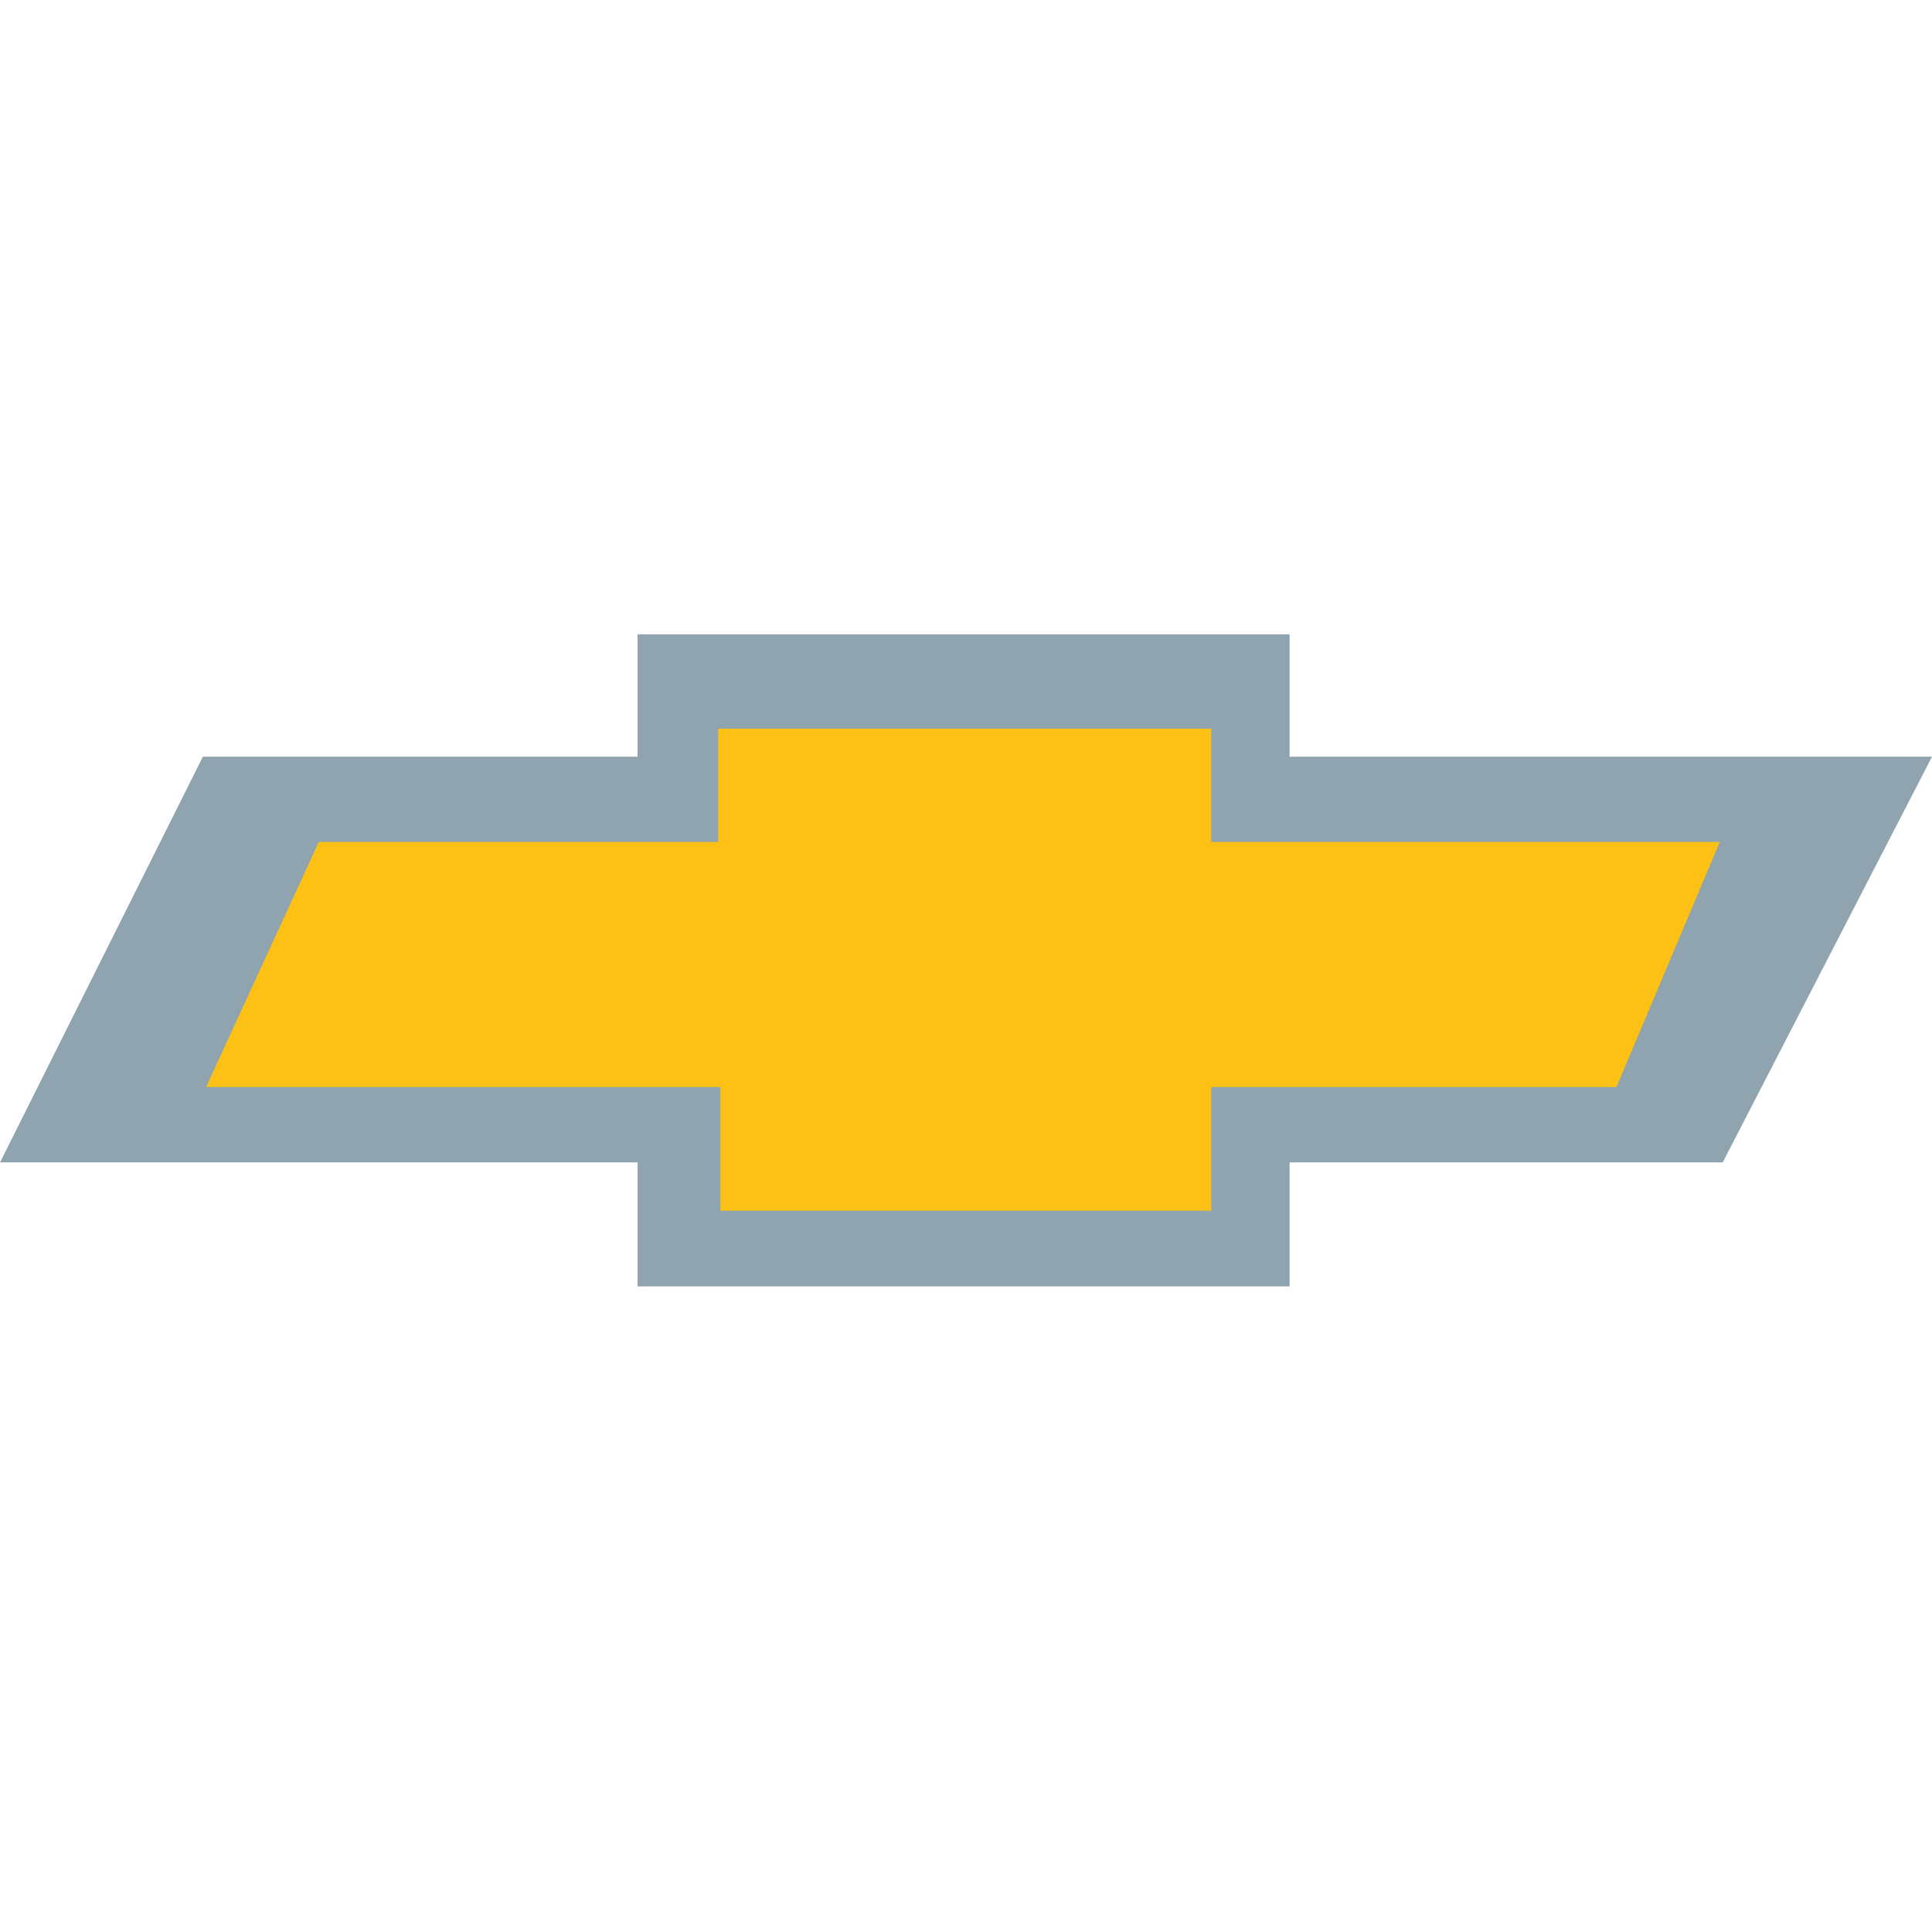 <svg xmlns="http://www.w3.org/2000/svg" xmlns:xlink="http://www.w3.org/1999/xlink"
    viewBox="0 0 845.07 845.07">
    <defs>
        <style>.cls-1{fill:#8fa4ae;}.cls-2{fill:#fcc114;}</style>
    </defs>
    <title>4</title>
    <g id="Layer_1" data-name="Layer 1">
        
    </g>
    <g id="Layer_2" data-name="Layer 2">
        <polygon class="cls-1"
            points="845.07 330.99 564.08 330.99 564.08 277.46 278.87 277.46 278.87 330.99 88.73 330.99 0 508.45 278.87 508.45 278.87 562.68 564.08 562.68 564.08 508.45 753.52 508.45 845.07 330.99" />
    </g>
    <g id="Layer_3" data-name="Layer 3">
        <polygon class="cls-2"
            points="752.24 368.29 529.8 368.29 529.8 318.73 314.09 318.73 314.09 368.29 139.44 368.29 90.14 475.49 315.09 475.49 315.09 529.58 529.8 529.58 529.8 475.49 707.04 475.49 752.24 368.29" />
    </g>
</svg>